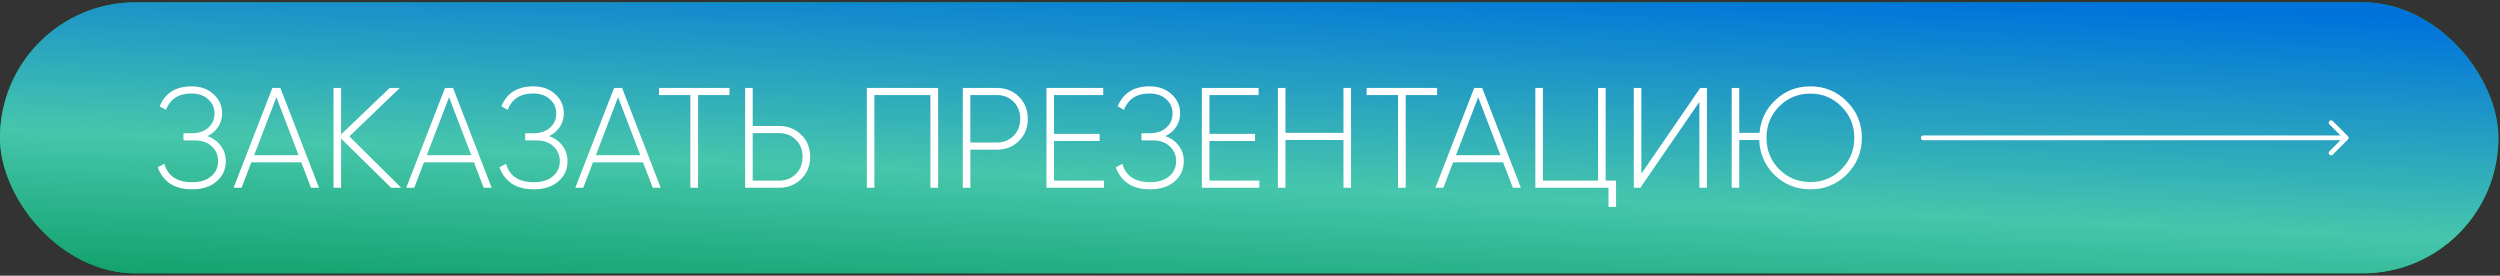 <?xml version="1.0" encoding="UTF-8"?> <svg xmlns="http://www.w3.org/2000/svg" width="526" height="58" viewBox="0 0 526 58" fill="none"><rect x="0" y="0" width="526" height="58" fill="#333333" stroke="none"/><rect y="0.5" width="525.648" height="57" rx="28.5" fill="#00BC62"></rect><rect y="0.5" width="525.648" height="57" rx="28.5" fill="url(#paint0_linear_9650_446)"></rect><path d="M43.61 28.64C44.83 29.06 45.78 29.74 46.46 30.68C47.16 31.6 47.51 32.68 47.51 33.92C47.51 35.64 46.86 37.06 45.56 38.18C44.28 39.28 42.57 39.83 40.43 39.83C38.47 39.83 36.89 39.41 35.69 38.57C34.51 37.71 33.68 36.59 33.2 35.21L34.58 34.46C35.3 37.04 37.25 38.33 40.43 38.33C42.13 38.33 43.46 37.92 44.42 37.1C45.4 36.28 45.89 35.22 45.89 33.92C45.89 32.66 45.45 31.62 44.57 30.8C43.69 29.96 42.49 29.54 40.97 29.54H38.6V28.04H40.28C41.76 28.04 42.94 27.65 43.82 26.87C44.7 26.09 45.14 25.09 45.14 23.87C45.14 22.65 44.69 21.65 43.79 20.87C42.91 20.07 41.75 19.67 40.31 19.67C37.61 19.67 35.81 20.82 34.91 23.12L33.59 22.37C34.75 19.57 36.99 18.17 40.31 18.17C42.21 18.17 43.75 18.72 44.93 19.82C46.13 20.9 46.73 22.25 46.73 23.87C46.73 24.93 46.45 25.88 45.89 26.72C45.35 27.54 44.59 28.18 43.61 28.64ZM65.439 39.5L63.399 34.16H52.869L50.829 39.5H49.149L57.309 18.5H58.989L67.119 39.5H65.439ZM53.469 32.66H62.829L58.149 20.45L53.469 32.66ZM84.426 39.5H82.296L71.766 29.15V39.5H70.176V18.5H71.766V28.28L81.996 18.5H84.126L73.506 28.7L84.426 39.5ZM101.767 39.5L99.727 34.16H89.197L87.157 39.5H85.477L93.637 18.5H95.317L103.447 39.5H101.767ZM89.797 32.66H99.157L94.477 20.45L89.797 32.66ZM115.505 28.64C116.725 29.06 117.675 29.74 118.355 30.68C119.055 31.6 119.405 32.68 119.405 33.92C119.405 35.64 118.755 37.06 117.455 38.18C116.175 39.28 114.465 39.83 112.325 39.83C110.365 39.83 108.785 39.41 107.585 38.57C106.405 37.71 105.575 36.59 105.095 35.21L106.475 34.46C107.195 37.04 109.145 38.33 112.325 38.33C114.025 38.33 115.355 37.92 116.315 37.1C117.295 36.28 117.785 35.22 117.785 33.92C117.785 32.66 117.345 31.62 116.465 30.8C115.585 29.96 114.385 29.54 112.865 29.54H110.495V28.04H112.175C113.655 28.04 114.835 27.65 115.715 26.87C116.595 26.09 117.035 25.09 117.035 23.87C117.035 22.65 116.585 21.65 115.685 20.87C114.805 20.07 113.645 19.67 112.205 19.67C109.505 19.67 107.705 20.82 106.805 23.12L105.485 22.37C106.645 19.57 108.885 18.17 112.205 18.17C114.105 18.17 115.645 18.72 116.825 19.82C118.025 20.9 118.625 22.25 118.625 23.87C118.625 24.93 118.345 25.88 117.785 26.72C117.245 27.54 116.485 28.18 115.505 28.64ZM137.334 39.5L135.294 34.16H124.764L122.724 39.5H121.044L129.204 18.5H130.884L139.014 39.5H137.334ZM125.364 32.66H134.724L130.044 20.45L125.364 32.66ZM153.477 18.5V20H146.877V39.5H145.257V20H138.657V18.5H153.477ZM163.918 26.51C165.798 26.51 167.358 27.13 168.598 28.37C169.838 29.59 170.458 31.13 170.458 32.99C170.458 34.85 169.838 36.4 168.598 37.64C167.358 38.88 165.798 39.5 163.918 39.5H156.778V18.5H158.368V26.51H163.918ZM163.918 38C165.358 38 166.538 37.53 167.458 36.59C168.398 35.65 168.868 34.45 168.868 32.99C168.868 31.55 168.398 30.36 167.458 29.42C166.538 28.48 165.358 28.01 163.918 28.01H158.368V38H163.918ZM197.383 18.5V39.5H195.763V20H183.973V39.5H182.383V18.5H197.383ZM209.709 18.5C211.589 18.5 213.149 19.12 214.389 20.36C215.629 21.6 216.249 23.15 216.249 25.01C216.249 26.87 215.629 28.42 214.389 29.66C213.149 30.88 211.589 31.49 209.709 31.49H204.159V39.5H202.569V18.5H209.709ZM209.709 29.99C211.149 29.99 212.329 29.52 213.249 28.58C214.189 27.64 214.659 26.45 214.659 25.01C214.659 23.55 214.189 22.35 213.249 21.41C212.329 20.47 211.149 20 209.709 20H204.159V29.99H209.709ZM221.766 38H232.266V39.5H220.176V18.5H232.116V20H221.766V28.16H231.366V29.66H221.766V38ZM245.173 28.64C246.393 29.06 247.343 29.74 248.023 30.68C248.723 31.6 249.073 32.68 249.073 33.92C249.073 35.64 248.423 37.06 247.123 38.18C245.843 39.28 244.133 39.83 241.993 39.83C240.033 39.83 238.453 39.41 237.253 38.57C236.073 37.71 235.243 36.59 234.763 35.21L236.143 34.46C236.863 37.04 238.813 38.33 241.993 38.33C243.693 38.33 245.023 37.92 245.983 37.1C246.963 36.28 247.453 35.22 247.453 33.92C247.453 32.66 247.013 31.62 246.133 30.8C245.253 29.96 244.053 29.54 242.533 29.54H240.163V28.04H241.843C243.323 28.04 244.503 27.65 245.383 26.87C246.263 26.09 246.703 25.09 246.703 23.87C246.703 22.65 246.253 21.65 245.353 20.87C244.473 20.07 243.313 19.67 241.873 19.67C239.173 19.67 237.373 20.82 236.473 23.12L235.153 22.37C236.313 19.57 238.553 18.17 241.873 18.17C243.773 18.17 245.313 18.72 246.493 19.82C247.693 20.9 248.293 22.25 248.293 23.87C248.293 24.93 248.013 25.88 247.453 26.72C246.913 27.54 246.153 28.18 245.173 28.64ZM254.462 38H264.962V39.5H252.872V18.5H264.812V20H254.462V28.16H264.062V29.66H254.462V38ZM282.668 18.5H284.258V39.5H282.668V29.45H270.458V39.5H268.868V18.5H270.458V27.95H282.668V18.5ZM302.364 18.5V20H295.764V39.5H294.144V20H287.544V18.5H302.364ZM318.301 39.5L316.261 34.16H305.731L303.691 39.5H302.011L310.171 18.5H311.851L319.981 39.5H318.301ZM306.331 32.66H315.691L311.011 20.45L306.331 32.66ZM337.828 38H340.018V43.52H338.428V39.5H323.038V18.5H324.628V38H336.238V18.5H337.828V38ZM357.551 39.5V21.44L345.131 39.5H343.751V18.5H345.341V36.56L357.731 18.5H359.141V39.5H357.551ZM380.906 18.17C383.926 18.17 386.486 19.23 388.586 21.35C390.686 23.45 391.736 26 391.736 29C391.736 32 390.686 34.56 388.586 36.68C386.486 38.78 383.926 39.83 380.906 39.83C377.946 39.83 375.436 38.83 373.376 36.83C371.336 34.83 370.256 32.37 370.136 29.45H365.936V39.5H364.346V18.5H365.936V27.95H370.196C370.456 25.17 371.596 22.85 373.616 20.99C375.636 19.11 378.066 18.17 380.906 18.17ZM380.906 38.3C383.486 38.3 385.666 37.4 387.446 35.6C389.246 33.78 390.146 31.58 390.146 29C390.146 26.42 389.246 24.23 387.446 22.43C385.666 20.61 383.486 19.7 380.906 19.7C378.306 19.7 376.116 20.6 374.336 22.4C372.556 24.2 371.666 26.4 371.666 29C371.666 31.6 372.556 33.8 374.336 35.6C376.116 37.4 378.306 38.3 380.906 38.3Z" fill="white"></path><path d="M404.648 28.5C404.372 28.5 404.148 28.724 404.148 29C404.148 29.276 404.372 29.5 404.648 29.5L404.648 28.5ZM494.002 29.354C494.197 29.158 494.197 28.842 494.002 28.646L490.82 25.465C490.625 25.269 490.308 25.269 490.113 25.465C489.918 25.66 489.918 25.976 490.113 26.172L492.941 29L490.113 31.828C489.918 32.024 489.918 32.34 490.113 32.535C490.308 32.731 490.625 32.731 490.82 32.535L494.002 29.354ZM404.648 29.5L493.648 29.5L493.648 28.5L404.648 28.5L404.648 29.5Z" fill="white"></path><defs><linearGradient id="paint0_linear_9650_446" x1="-73.454" y1="53.919" x2="-70.06" y2="-21.979" gradientUnits="userSpaceOnUse"><stop stop-color="#12A16C"></stop><stop offset="0.396" stop-color="#46C6AC"></stop><stop offset="1" stop-color="#0072DC"></stop></linearGradient></defs></svg> 